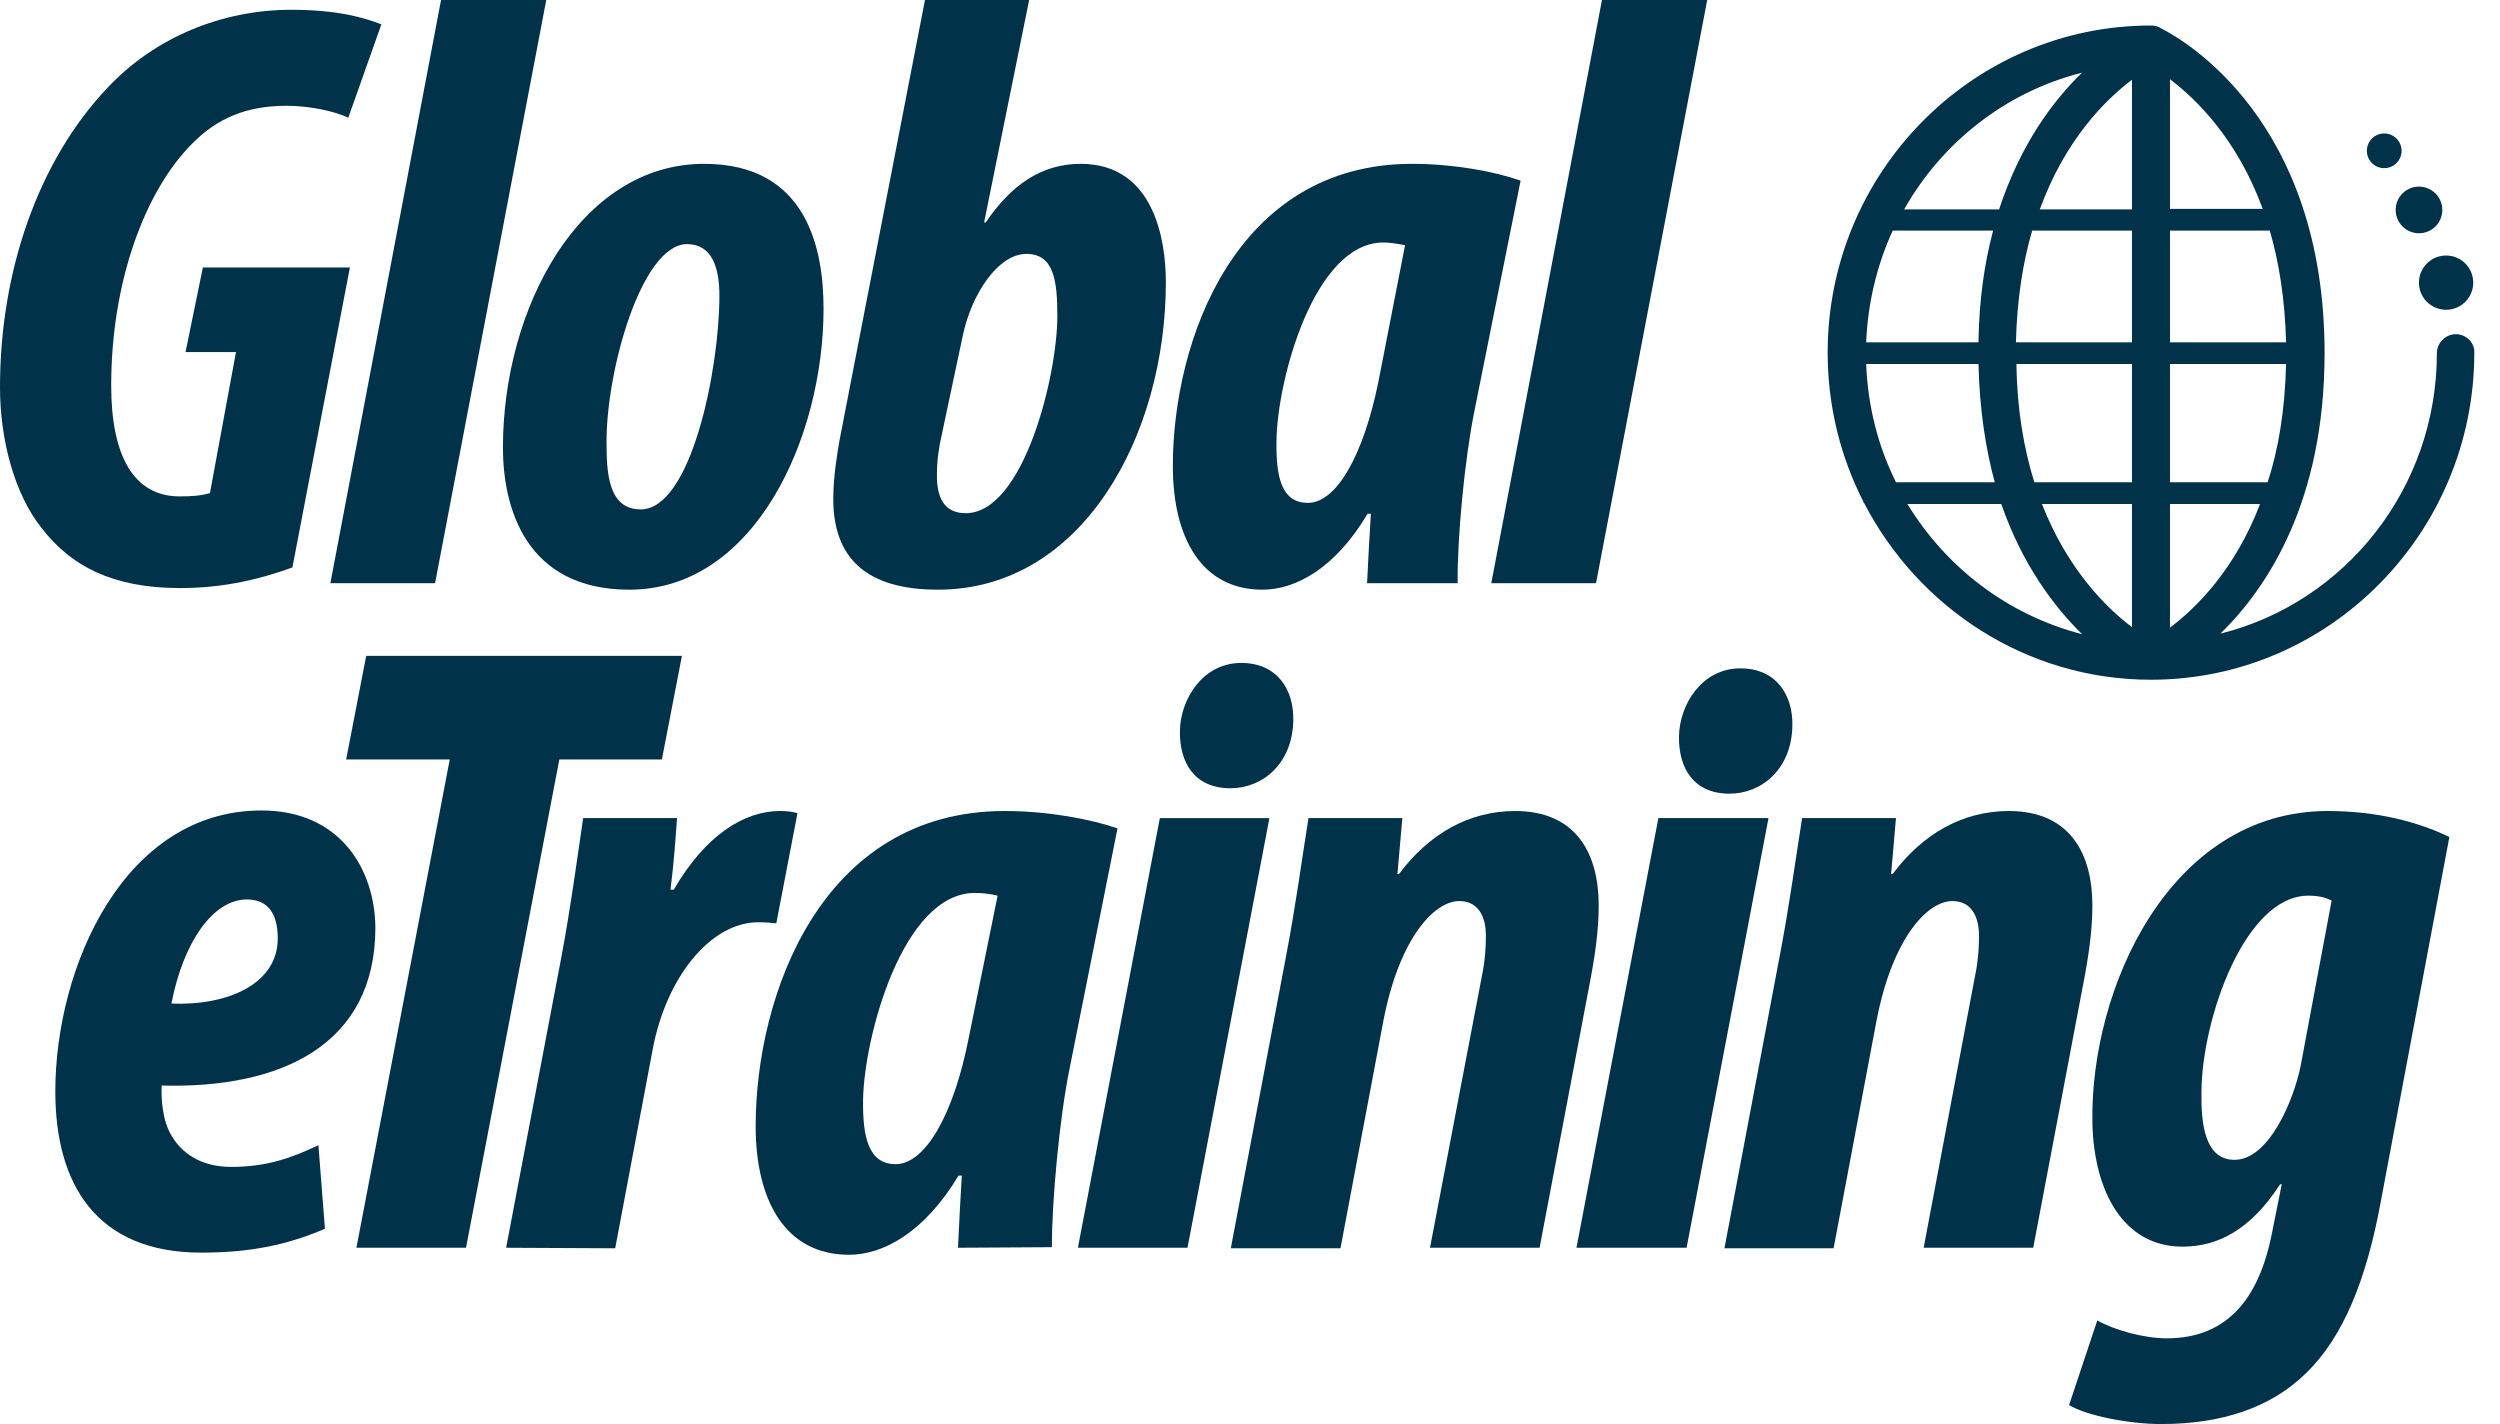 <svg xmlns="http://www.w3.org/2000/svg" width="79" height="45" viewBox="0 0 79 45" fill="none"><path d="M77.605 10.56C77.28 10.56 77.005 10.834 77.005 11.16C77.005 15.446 74.091 19.046 70.165 20.023C71.657 18.566 73.457 15.84 73.457 11.16C73.457 3.806 69.017 1.269 68.314 0.909C68.211 0.84 68.108 0.806 67.971 0.806C62.331 0.806 57.754 5.451 57.754 11.143C57.754 12.84 58.165 14.451 58.885 15.857V15.891H58.903C60.617 19.2 64.028 21.48 67.971 21.48C73.611 21.48 78.188 16.834 78.188 11.143C78.205 10.834 77.931 10.56 77.605 10.56ZM67.371 2.52V6.617H64.457C65.263 4.406 66.531 3.154 67.371 2.52ZM67.371 7.286V10.817H63.703C63.737 9.463 63.925 8.28 64.217 7.286H67.371ZM68.571 10.817V7.286H71.725C72.017 8.28 72.205 9.463 72.24 10.817H68.571ZM72.24 11.503C72.205 12.96 72 14.194 71.657 15.24H68.571V11.503H72.24ZM62.52 10.817H58.971C59.023 9.566 59.314 8.366 59.811 7.286H62.983C62.708 8.314 62.537 9.497 62.52 10.817ZM62.52 11.503C62.554 12.926 62.742 14.16 63.034 15.24H59.914C59.348 14.108 59.023 12.84 58.971 11.503H62.52ZM63.72 11.503H67.371V15.24H64.285C63.96 14.194 63.737 12.96 63.72 11.503ZM67.371 15.926V19.817C66.548 19.2 65.331 17.983 64.525 15.926H67.371ZM68.571 19.834V15.926H71.417C70.628 18 69.394 19.217 68.571 19.834ZM71.502 6.6H68.571V2.503C69.428 3.154 70.697 4.406 71.502 6.6ZM65.794 2.297C64.868 3.189 63.84 4.577 63.171 6.617H60.171C61.371 4.491 63.394 2.897 65.794 2.297ZM60.274 15.926H63.24C63.908 17.846 64.903 19.166 65.794 20.04C63.462 19.44 61.508 17.948 60.274 15.926Z" fill="#003349"></path><path d="M77.297 9.789C77.77 9.789 78.154 9.405 78.154 8.931C78.154 8.458 77.77 8.074 77.297 8.074C76.823 8.074 76.439 8.458 76.439 8.931C76.439 9.405 76.823 9.789 77.297 9.789Z" fill="#003349"></path><path d="M76.44 7.371C76.847 7.371 77.177 7.041 77.177 6.634C77.177 6.227 76.847 5.897 76.44 5.897C76.033 5.897 75.703 6.227 75.703 6.634C75.703 7.041 76.033 7.371 76.44 7.371Z" fill="#003349"></path><path d="M75.341 5.314C75.644 5.314 75.89 5.069 75.89 4.766C75.89 4.463 75.644 4.217 75.341 4.217C75.039 4.217 74.793 4.463 74.793 4.766C74.793 5.069 75.039 5.314 75.341 5.314Z" fill="#003349"></path><path d="M9.24 17.931C8.246 18.291 7.097 18.583 5.691 18.583C3.549 18.583 2.246 17.88 1.337 16.714C0.446 15.617 0 13.869 0 12.24C0 8.554 1.217 5.074 3.394 2.777C4.886 1.183 7.011 0.309 9.206 0.309C10.68 0.309 11.537 0.566 12.051 0.771L11.006 3.72C10.577 3.514 9.789 3.343 9.051 3.343C7.817 3.343 6.874 3.72 6.069 4.543C4.611 6 3.514 8.846 3.514 12.189C3.514 14.417 4.234 15.686 5.674 15.686C6.051 15.686 6.326 15.669 6.634 15.583L7.457 11.126H5.863L6.411 8.451H11.057L9.24 17.931Z" fill="#003349"></path><path d="M10.44 18.429L13.937 0H17.262L13.748 18.429H10.44Z" fill="#003349"></path><path d="M26.024 9.754C26.024 13.834 23.847 18.634 19.887 18.634C16.613 18.634 15.893 16.046 15.893 14.143C15.893 9.754 18.31 5.177 22.253 5.177C25.544 5.177 26.024 7.937 26.024 9.754ZM19.167 13.989C19.167 14.931 19.218 16.097 20.247 16.097C21.841 16.097 22.733 11.674 22.733 9.343C22.733 8.469 22.51 7.714 21.704 7.714C20.264 7.731 19.15 11.743 19.167 13.989Z" fill="#003349"></path><path d="M32.521 0L31.098 7.029H31.149C31.938 5.863 32.898 5.177 34.149 5.177C36.464 5.177 36.841 7.577 36.841 8.914C36.841 13.766 34.201 18.634 29.641 18.634C27.378 18.634 26.332 17.64 26.332 15.771C26.332 15.069 26.452 14.366 26.521 13.954L29.229 0H32.521ZM29.761 13.731C29.658 14.177 29.606 14.571 29.606 15.034C29.606 15.737 29.846 16.217 30.515 16.217C32.349 16.217 33.412 11.863 33.412 9.994C33.412 8.88 33.309 8.023 32.435 8.023C31.544 8.023 30.686 9.291 30.412 10.663L29.761 13.731Z" fill="#003349"></path><path d="M43.2 18.429C43.234 17.726 43.268 17.023 43.32 16.234H43.217C42.188 17.966 40.937 18.634 39.891 18.634C37.988 18.634 37.062 17.023 37.062 14.726C37.062 10.783 39.034 5.177 44.623 5.177C45.925 5.177 47.228 5.417 48.051 5.709L46.594 12.977C46.285 14.486 46.045 17.006 46.062 18.429H43.2ZM44.4 7.749C44.142 7.697 43.885 7.663 43.714 7.663C41.52 7.663 40.354 12.034 40.337 13.937C40.32 15.069 40.491 15.891 41.331 15.891C42.222 15.891 43.08 14.417 43.56 12.051L44.4 7.749Z" fill="#003349"></path><path d="M47.125 18.429L50.622 0H53.948L50.434 18.429H47.125Z" fill="#003349"></path><path d="M10.268 38.829C9.068 39.343 7.902 39.583 6.359 39.583C3.017 39.583 1.748 37.389 1.748 34.492C1.748 30.549 3.925 25.611 8.262 25.611C10.748 25.611 11.845 27.463 11.862 29.314C11.862 33.017 8.879 34.406 5.108 34.303C5.091 34.697 5.125 35.4 5.417 35.88C5.742 36.446 6.359 36.874 7.302 36.874C8.451 36.874 9.222 36.583 10.062 36.189L10.268 38.829ZM7.799 28.423C6.737 28.423 5.794 29.76 5.417 31.714C7.251 31.783 8.777 31.063 8.777 29.657C8.777 28.869 8.468 28.423 7.799 28.423Z" fill="#003349"></path><path d="M14.212 24H10.938L11.572 20.726H21.549L20.915 24H17.675L14.726 39.429H11.263L14.212 24Z" fill="#003349"></path><path d="M15.994 39.429L17.743 30.223C18.034 28.68 18.24 27.12 18.428 25.851H21.394C21.343 26.571 21.291 27.291 21.188 28.114H21.291C22.286 26.4 23.503 25.628 24.651 25.628C24.857 25.628 25.028 25.646 25.2 25.697L24.531 29.177C24.411 29.16 24.154 29.143 23.966 29.143C22.457 29.143 21.051 30.874 20.623 33.171L19.44 39.446L15.994 39.429Z" fill="#003349"></path><path d="M30.273 39.429C30.308 38.691 30.342 37.971 30.393 37.148H30.29C29.21 38.949 27.907 39.651 26.828 39.651C24.839 39.651 23.879 37.971 23.879 35.589C23.879 31.474 25.936 25.628 31.747 25.628C33.119 25.628 34.473 25.886 35.313 26.177L33.805 33.737C33.479 35.314 33.239 37.937 33.239 39.411L30.273 39.429ZM31.525 28.303C31.25 28.234 30.993 28.217 30.805 28.217C28.525 28.217 27.308 32.76 27.273 34.748C27.256 35.931 27.445 36.788 28.302 36.788C29.227 36.788 30.136 35.246 30.616 32.777L31.525 28.303Z" fill="#003349"></path><path d="M34.062 39.429L36.651 25.852H40.114L37.525 39.429H34.062ZM37.285 23.091C37.303 22.097 38.005 20.949 39.222 20.949C40.371 20.949 40.885 21.806 40.868 22.749C40.851 24.12 39.908 24.909 38.88 24.909C37.748 24.909 37.268 24.103 37.285 23.091Z" fill="#003349"></path><path d="M38.897 39.429L40.628 30.274C40.937 28.68 41.142 27.137 41.348 25.851H44.314L44.159 27.617H44.211C45.154 26.349 46.422 25.628 47.879 25.628C49.816 25.628 50.519 26.983 50.519 28.611C50.519 29.417 50.399 30.24 50.211 31.2L48.651 39.429H45.188L46.799 30.994C46.902 30.514 46.954 30.086 46.954 29.571C46.954 28.937 46.697 28.474 46.114 28.474C45.308 28.474 44.211 29.674 43.714 32.263L42.359 39.446H38.897V39.429Z" fill="#003349"></path><path d="M49.816 39.429L52.405 25.851H55.885L53.296 39.429H49.816ZM53.056 23.263C53.074 22.269 53.776 21.12 54.994 21.12C56.142 21.12 56.656 21.977 56.639 22.92C56.622 24.291 55.679 25.08 54.651 25.08C53.519 25.08 53.039 24.274 53.056 23.263Z" fill="#003349"></path><path d="M54.496 39.429L56.227 30.274C56.536 28.68 56.742 27.137 56.947 25.851H59.913L59.759 27.617H59.81C60.753 26.349 62.022 25.628 63.479 25.628C65.416 25.628 66.119 26.983 66.119 28.611C66.119 29.417 65.999 30.24 65.81 31.2L64.25 39.429H60.788L62.382 30.994C62.485 30.514 62.536 30.086 62.536 29.571C62.536 28.937 62.279 28.474 61.696 28.474C60.89 28.474 59.793 29.674 59.296 32.263L57.942 39.446H54.496V39.429Z" fill="#003349"></path><path d="M66.274 41.726C66.823 42.034 67.749 42.291 68.469 42.291C70.44 42.291 71.383 40.954 71.777 39.051L72.103 37.423H72.051C71.109 38.88 70.063 39.394 68.966 39.394C67.097 39.394 66.171 37.646 66.12 35.503C66.034 31.234 68.571 25.628 73.56 25.628C75.103 25.628 76.423 25.971 77.4 26.451L75.223 38.023C74.777 40.423 74.057 42.24 72.874 43.389C71.76 44.486 70.2 45 68.297 45C67.251 45 65.914 44.726 65.383 44.4L66.274 41.726ZM73.68 28.457C73.474 28.354 73.251 28.303 72.943 28.303C70.937 28.303 69.583 32.194 69.566 34.491C69.549 35.503 69.668 36.651 70.611 36.651C71.691 36.651 72.48 34.783 72.703 33.669L73.68 28.457Z" fill="#003349"></path></svg>